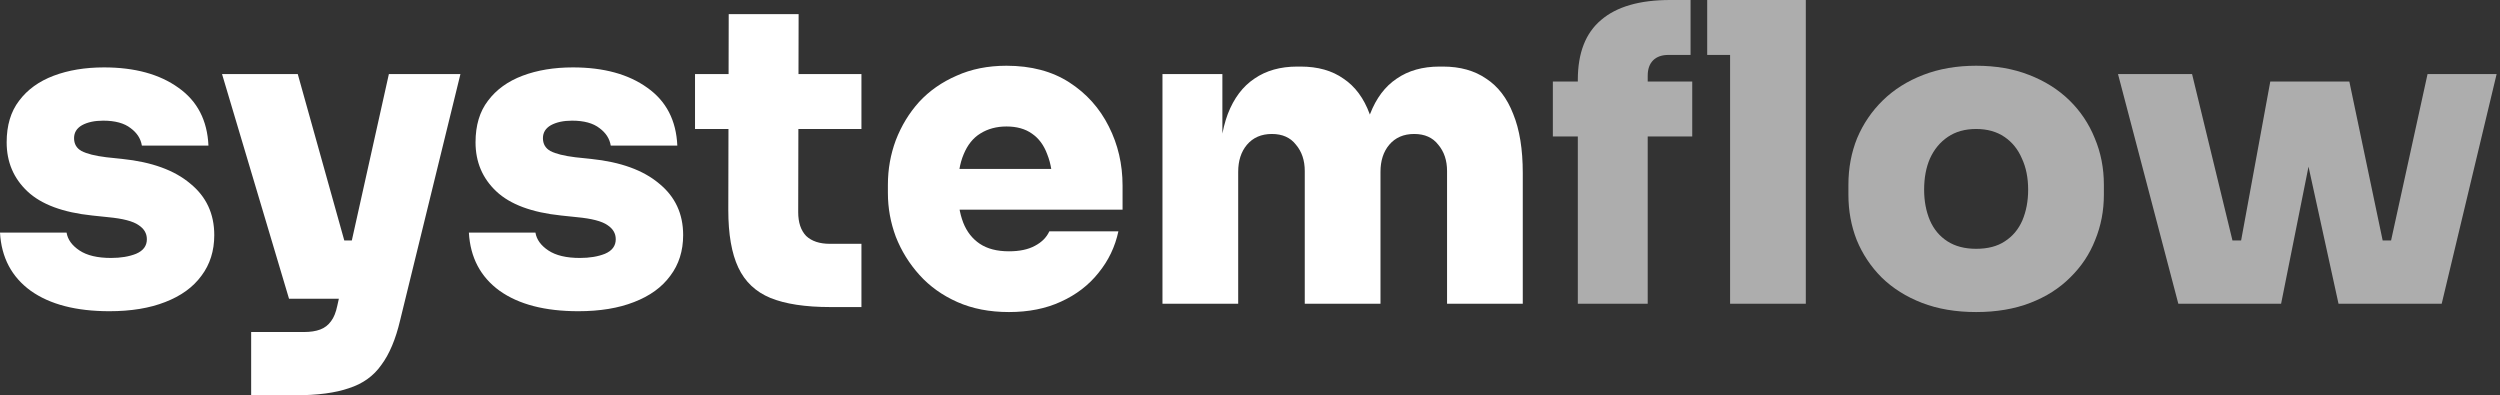 <svg width="253" height="40" viewBox="0 0 253 40" fill="none" xmlns="http://www.w3.org/2000/svg">
<rect x="0" y="0" width="253" height="40" fill="#333333" stroke="none"/>
<path d="M11.074 31.495C7.705 31.495 5.053 30.807 3.116 29.432C1.179 28.028 0.14 26.063 0 23.537H6.737C6.849 24.239 7.284 24.842 8.042 25.347C8.8 25.853 9.867 26.105 11.242 26.105C12.225 26.105 13.067 25.965 13.768 25.684C14.498 25.375 14.863 24.884 14.863 24.21C14.863 23.621 14.582 23.144 14.021 22.779C13.46 22.386 12.435 22.119 10.947 21.979L9.347 21.811C6.372 21.502 4.182 20.688 2.779 19.369C1.375 18.049 0.674 16.393 0.674 14.4C0.674 12.688 1.095 11.284 1.937 10.19C2.779 9.067 3.944 8.225 5.432 7.663C6.919 7.102 8.618 6.821 10.526 6.821C13.642 6.821 16.154 7.509 18.063 8.884C19.972 10.232 20.982 12.182 21.095 14.737H14.358C14.246 14.035 13.867 13.446 13.221 12.969C12.575 12.463 11.649 12.211 10.442 12.211C9.572 12.211 8.856 12.365 8.295 12.674C7.761 12.982 7.495 13.418 7.495 13.979C7.495 14.569 7.747 15.004 8.253 15.284C8.786 15.565 9.628 15.775 10.779 15.916L12.379 16.084C15.354 16.393 17.642 17.221 19.242 18.569C20.87 19.888 21.684 21.628 21.684 23.79C21.684 25.39 21.249 26.765 20.379 27.916C19.537 29.067 18.316 29.951 16.716 30.568C15.144 31.186 13.263 31.495 11.074 31.495Z" fill="white"/>
<path d="M25.417 40V33.6H30.765C31.41 33.6 31.958 33.516 32.407 33.347C32.856 33.179 33.221 32.898 33.502 32.505C33.782 32.14 33.993 31.621 34.133 30.947L39.354 7.495H46.596L40.491 32.421C40.042 34.33 39.41 35.832 38.596 36.926C37.81 38.049 36.716 38.835 35.312 39.284C33.937 39.761 32.14 40 29.923 40H25.417ZM32.786 30.232V24.337H37.67V30.232H32.786ZM29.249 30.232L22.47 7.495H30.133L36.491 30.232H29.249Z" fill="white"/>
<path d="M58.524 31.495C55.156 31.495 52.503 30.807 50.566 29.432C48.63 28.028 47.591 26.063 47.451 23.537H54.187C54.3 24.239 54.735 24.842 55.493 25.347C56.251 25.853 57.317 26.105 58.693 26.105C59.675 26.105 60.517 25.965 61.219 25.684C61.949 25.375 62.314 24.884 62.314 24.21C62.314 23.621 62.033 23.144 61.472 22.779C60.91 22.386 59.886 22.119 58.398 21.979L56.798 21.811C53.822 21.502 51.633 20.688 50.23 19.369C48.826 18.049 48.124 16.393 48.124 14.4C48.124 12.688 48.545 11.284 49.387 10.19C50.23 9.067 51.394 8.225 52.882 7.663C54.37 7.102 56.068 6.821 57.977 6.821C61.093 6.821 63.605 7.509 65.514 8.884C67.422 10.232 68.433 12.182 68.545 14.737H61.808C61.696 14.035 61.317 13.446 60.672 12.969C60.026 12.463 59.1 12.211 57.893 12.211C57.023 12.211 56.307 12.365 55.745 12.674C55.212 12.982 54.945 13.418 54.945 13.979C54.945 14.569 55.198 15.004 55.703 15.284C56.236 15.565 57.079 15.775 58.23 15.916L59.83 16.084C62.805 16.393 65.093 17.221 66.693 18.569C68.321 19.888 69.135 21.628 69.135 23.79C69.135 25.39 68.7 26.765 67.829 27.916C66.987 29.067 65.766 29.951 64.166 30.568C62.594 31.186 60.714 31.495 58.524 31.495Z" fill="white"/>
<path d="M84.02 31.074C81.494 31.074 79.473 30.765 77.957 30.147C76.469 29.53 75.388 28.505 74.715 27.074C74.041 25.642 73.704 23.705 73.704 21.263L73.746 1.432H80.82L80.778 21.474C80.778 22.512 81.044 23.312 81.578 23.874C82.139 24.407 82.939 24.674 83.978 24.674H87.178V31.074H84.02ZM70.336 13.053V7.495H87.178V13.053H70.336Z" fill="white"/>
<path d="M102.108 31.579C100.143 31.579 98.403 31.242 96.887 30.568C95.371 29.895 94.094 28.983 93.055 27.832C92.017 26.681 91.217 25.39 90.655 23.958C90.122 22.526 89.855 21.053 89.855 19.537V18.695C89.855 17.123 90.122 15.621 90.655 14.19C91.217 12.73 92.003 11.439 93.013 10.316C94.052 9.193 95.315 8.309 96.803 7.663C98.29 6.99 99.975 6.653 101.855 6.653C104.354 6.653 106.473 7.214 108.213 8.337C109.954 9.46 111.287 10.947 112.213 12.8C113.14 14.625 113.603 16.618 113.603 18.779V21.221H93.055V17.095H109.182L106.529 18.947C106.529 17.628 106.347 16.519 105.982 15.621C105.645 14.695 105.126 13.993 104.424 13.516C103.75 13.039 102.894 12.8 101.855 12.8C100.845 12.8 99.961 13.039 99.203 13.516C98.473 13.965 97.912 14.667 97.519 15.621C97.126 16.547 96.929 17.726 96.929 19.158C96.929 20.449 97.112 21.572 97.477 22.526C97.841 23.453 98.403 24.168 99.161 24.674C99.919 25.179 100.901 25.432 102.108 25.432C103.175 25.432 104.045 25.249 104.719 24.884C105.42 24.519 105.912 24.028 106.192 23.41H113.182C112.845 24.983 112.171 26.386 111.161 27.621C110.178 28.856 108.915 29.825 107.371 30.526C105.855 31.228 104.101 31.579 102.108 31.579Z" fill="white"/>
<path d="M117.642 30.737V7.495H123.705V17.516H123.368C123.368 15.102 123.663 13.109 124.252 11.537C124.87 9.937 125.768 8.744 126.947 7.958C128.126 7.144 129.572 6.737 131.284 6.737H131.621C133.361 6.737 134.807 7.144 135.958 7.958C137.137 8.744 138.021 9.937 138.61 11.537C139.228 13.109 139.537 15.102 139.537 17.516H137.768C137.768 15.102 138.063 13.109 138.652 11.537C139.27 9.937 140.168 8.744 141.347 7.958C142.526 7.144 143.972 6.737 145.684 6.737H146.021C147.761 6.737 149.221 7.144 150.4 7.958C151.607 8.744 152.519 9.937 153.137 11.537C153.782 13.109 154.105 15.102 154.105 17.516V30.737H146.442V17.305C146.442 16.239 146.147 15.354 145.558 14.653C144.996 13.923 144.182 13.558 143.116 13.558C142.049 13.558 141.207 13.923 140.589 14.653C140 15.354 139.705 16.267 139.705 17.39V30.737H132.042V17.305C132.042 16.239 131.747 15.354 131.158 14.653C130.596 13.923 129.782 13.558 128.716 13.558C127.649 13.558 126.807 13.923 126.189 14.653C125.6 15.354 125.305 16.267 125.305 17.39V30.737H117.642Z" fill="white"/>
<path d="M159.675 30.737V8.084C159.675 5.361 160.461 3.34 162.033 2.021C163.605 0.674 165.934 0 169.022 0H171.085V5.558H168.854C168.18 5.558 167.661 5.74 167.296 6.105C166.931 6.47 166.748 6.989 166.748 7.663V30.737H159.675ZM157.148 13.81V8.253H171.254V13.81H157.148ZM175.085 30.737V0H182.748V30.737H175.085ZM172.769 5.558V0H182.748V5.558H172.769Z" fill="white" fill-opacity="0.6"/>
<path d="M199.986 31.579C197.936 31.579 196.112 31.27 194.512 30.653C192.912 30.035 191.55 29.179 190.428 28.084C189.333 26.989 188.491 25.726 187.901 24.295C187.34 22.863 187.059 21.333 187.059 19.705V18.695C187.059 17.011 187.354 15.439 187.943 13.979C188.561 12.519 189.431 11.242 190.554 10.147C191.677 9.053 193.038 8.196 194.638 7.579C196.238 6.961 198.021 6.653 199.986 6.653C201.979 6.653 203.761 6.961 205.333 7.579C206.933 8.196 208.294 9.053 209.417 10.147C210.54 11.242 211.396 12.519 211.986 13.979C212.603 15.439 212.912 17.011 212.912 18.695V19.705C212.912 21.333 212.617 22.863 212.028 24.295C211.466 25.726 210.624 26.989 209.501 28.084C208.407 29.179 207.059 30.035 205.459 30.653C203.859 31.27 202.035 31.579 199.986 31.579ZM199.986 25.179C201.164 25.179 202.133 24.926 202.891 24.421C203.677 23.916 204.266 23.214 204.659 22.316C205.052 21.389 205.249 20.351 205.249 19.2C205.249 17.993 205.038 16.94 204.617 16.042C204.224 15.116 203.635 14.386 202.849 13.853C202.063 13.319 201.108 13.053 199.986 13.053C198.863 13.053 197.908 13.319 197.122 13.853C196.336 14.386 195.733 15.116 195.312 16.042C194.919 16.94 194.722 17.993 194.722 19.2C194.722 20.351 194.919 21.389 195.312 22.316C195.705 23.214 196.294 23.916 197.08 24.421C197.866 24.926 198.835 25.179 199.986 25.179Z" fill="white" fill-opacity="0.6"/>
<path d="M225.626 30.737L229.753 8.253H237.753L242.468 30.737H236.658L231.774 8.421H235.31L230.847 30.737H225.626ZM224.195 30.737L224.153 24.337H228.784L228.826 30.737H224.195ZM220.447 30.737L214.342 7.495H221.837L227.479 30.737H220.447ZM238.721 30.737L238.763 24.337H243.395L243.353 30.737H238.721ZM240.574 30.737L245.668 7.495H252.658L247.1 30.737H240.574Z" fill="white" fill-opacity="0.6"/>
</svg>
